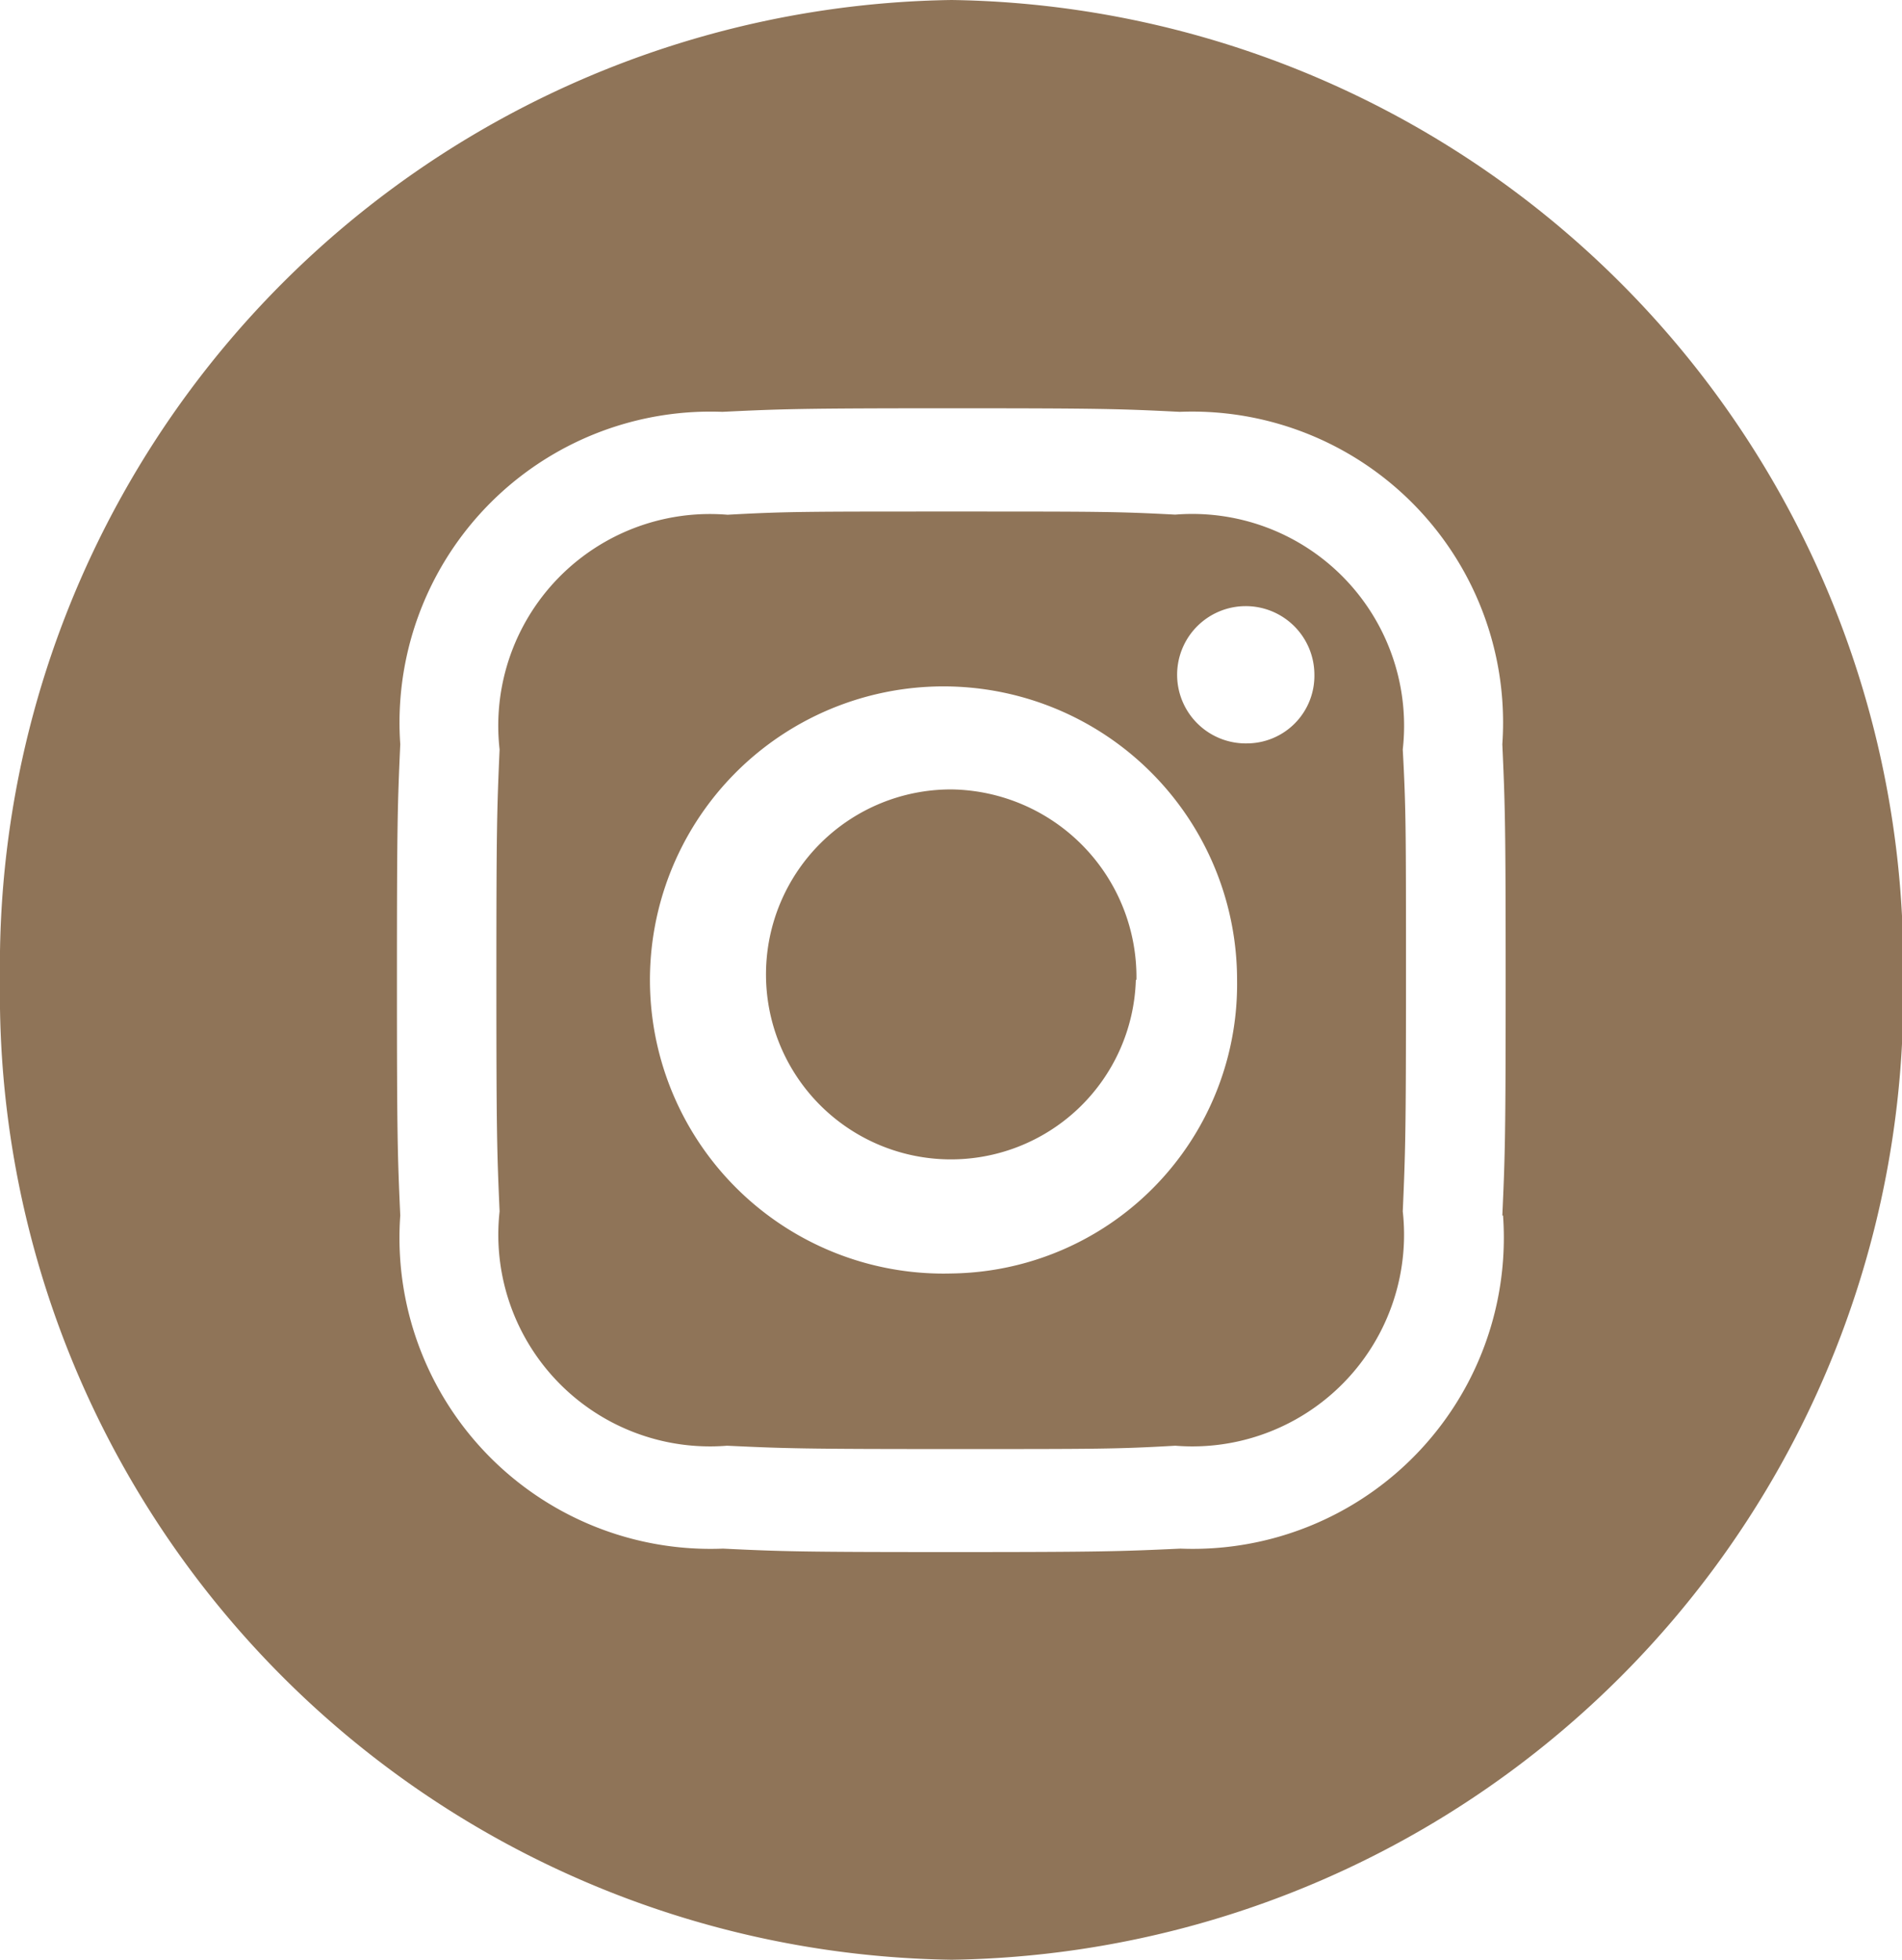 <svg xmlns="http://www.w3.org/2000/svg" width="15.99" height="16.475" viewBox="0 0 15.99 16.475">
  <path id="パス_112" data-name="パス 112" d="M9.88,4.326C9.388,4.3,9.24,4.3,8,4.3s-1.392,0-1.884.027A1.78,1.78,0,0,0,4.2,6.3c-.022.507-.027.658-.027,1.941s.005,1.435.027,1.942a1.78,1.78,0,0,0,1.912,1.97c.491.023.639.028,1.884.028s1.393,0,1.885-.028a1.78,1.78,0,0,0,1.912-1.97c.022-.507.027-.659.027-1.942s0-1.435-.027-1.941A1.781,1.781,0,0,0,9.88,4.326M8,10.705a2.468,2.468,0,1,1,2.4-2.468A2.432,2.432,0,0,1,8,10.705m2.49-4.456a.577.577,0,1,1,.56-.577.568.568,0,0,1-.56.577M9.549,8.237A1.555,1.555,0,1,1,8,6.636a1.578,1.578,0,0,1,1.554,1.6M8,0A8.119,8.119,0,0,0,0,8.237a8.119,8.119,0,0,0,8,8.237,8.119,8.119,0,0,0,8-8.237A8.119,8.119,0,0,0,8,0m4.636,10.218a2.615,2.615,0,0,1-2.712,2.8c-.5.023-.657.029-1.923.029s-1.425-.005-1.923-.029a2.615,2.615,0,0,1-2.713-2.8c-.023-.512-.028-.676-.028-1.981s.005-1.468.028-1.981A2.614,2.614,0,0,1,6.072,3.462c.5-.024.656-.03,1.923-.03s1.426.005,1.923.03a2.614,2.614,0,0,1,2.712,2.794c.023.513.028.676.028,1.981s-.005,1.469-.028,1.981" fill="#8f7458"/>
</svg>

